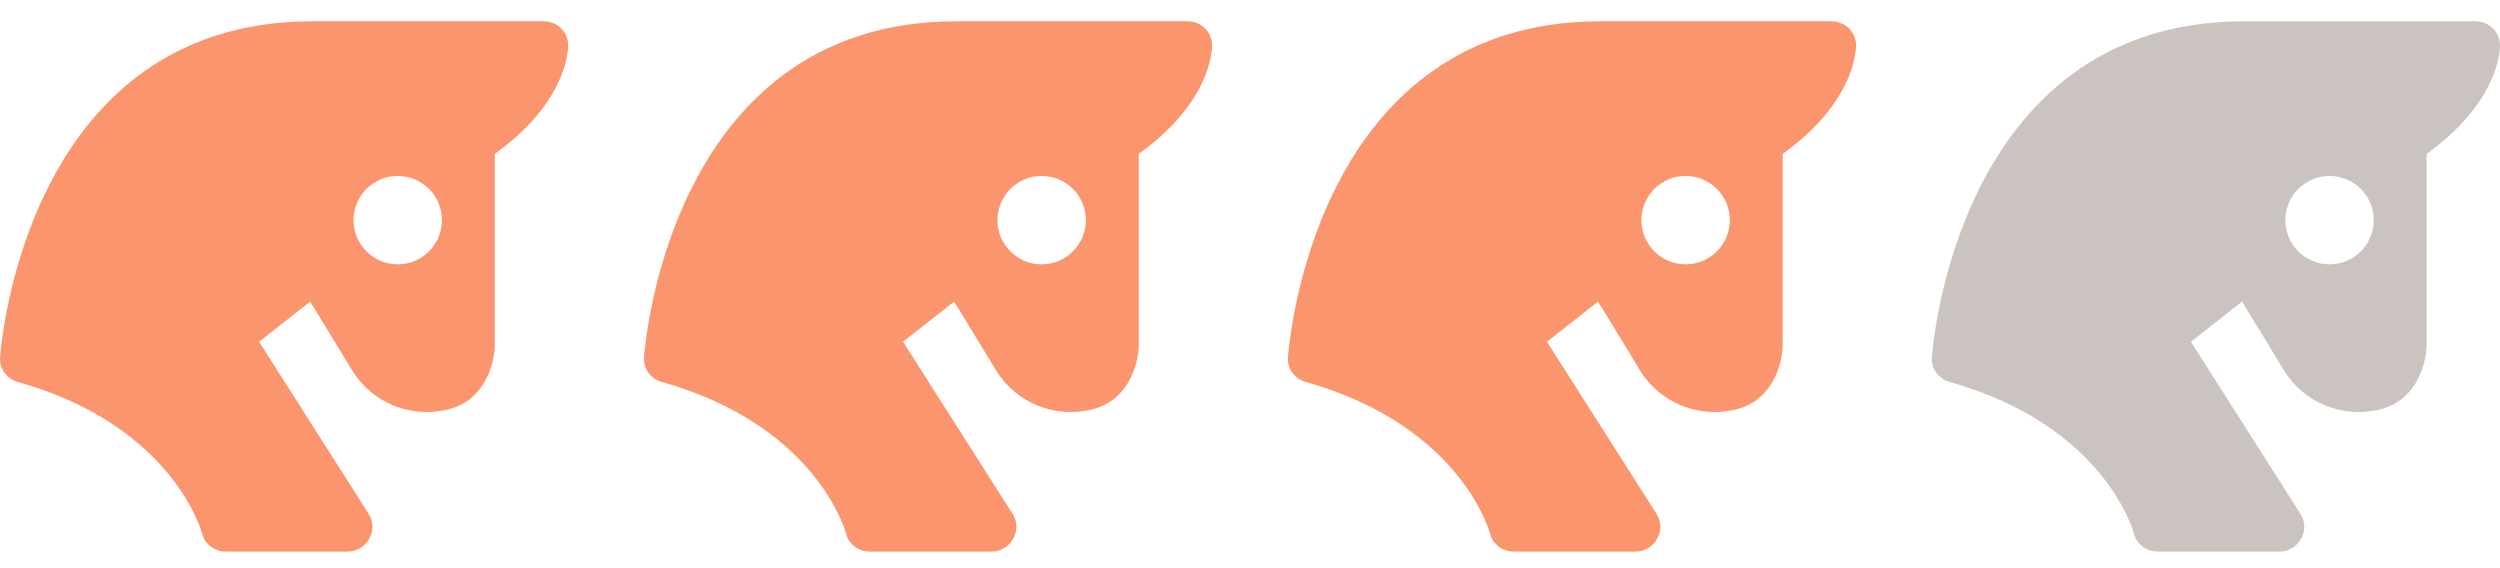<?xml version="1.0" encoding="UTF-8"?>
<svg width="66px" height="15px" viewBox="0 0 66 15" version="1.1" xmlns="http://www.w3.org/2000/svg" xmlns:xlink="http://www.w3.org/1999/xlink">
    <g stroke="none" stroke-width="1" fill="none" fill-rule="evenodd">
        <g transform="translate(-832, -1520)" fill-rule="nonzero">
            <g transform="translate(142, 847)">
                <g transform="translate(30.981, 160)">
                    <g transform="translate(0, 370)">
                        <g transform="translate(21.519, 128.562)">
                            <g transform="translate(637.5, 15)">
                                <path class="facile jouable difficile loterie" d="M14.354,0 L14.45,0.007 C14.761,0.052 15,0.317 15,0.636 C15,0.795 14.942,2.154 13.063,3.5 L13.063,3.5 L13.063,8.556 L13.06,8.625 C13.037,9.03 12.815,9.978 11.88,10.233 C10.887,10.504 9.832,10.09 9.3,9.22 L9.3,9.22 L8.189,7.4 L6.84,8.46 L9.746,13.026 L9.789,13.113 C9.859,13.292 9.845,13.494 9.746,13.663 C9.636,13.867 9.422,13.996 9.188,14 L9.188,14 L5.958,14 L5.861,13.993 C5.636,13.959 5.443,13.811 5.358,13.599 C5.358,13.57 4.637,10.694 0.468,9.52 C0.191,9.442 0,9.193 3.0389892e-07,8.909 C3.0389892e-07,8.82 0.587,0 8.25,0 L8.25,0 L14.354,0 Z M10.5,4.083 C9.856,4.083 9.333,4.606 9.333,5.25 C9.333,5.894 9.856,6.417 10.5,6.417 C11.144,6.417 11.667,5.894 11.667,5.25 C11.667,4.606 11.144,4.083 10.5,4.083 Z" fill="#FB956D"></path>
                                <path class="jouable difficile loterie" d="M31.354,0 L31.45,0.007 C31.761,0.052 32,0.317 32,0.636 C32,0.795 31.942,2.154 30.063,3.5 L30.063,3.5 L30.063,8.556 L30.06,8.625 C30.037,9.03 29.815,9.978 28.88,10.233 C27.887,10.504 26.832,10.09 26.3,9.22 L26.3,9.22 L25.189,7.4 L23.84,8.46 L26.746,13.026 L26.789,13.113 C26.859,13.292 26.845,13.494 26.746,13.663 C26.636,13.867 26.422,13.996 26.188,14 L26.188,14 L22.958,14 L22.861,13.993 C22.636,13.959 22.443,13.811 22.358,13.599 C22.358,13.57 21.637,10.694 17.468,9.52 C17.191,9.442 17,9.193 17,8.909 C17,8.82 17.587,0 25.25,0 L25.25,0 L31.354,0 Z M27.5,4.083 C26.856,4.083 26.333,4.606 26.333,5.25 C26.333,5.894 26.856,6.417 27.5,6.417 C28.144,6.417 28.667,5.894 28.667,5.25 C28.667,4.606 28.144,4.083 27.5,4.083 Z" fill="#FB956D"></path>
                                <path class="difficile loterie" d="M48.354,0 L48.45,0.007 C48.761,0.052 49,0.317 49,0.636 C49,0.795 48.942,2.154 47.063,3.5 L47.063,3.5 L47.063,8.556 L47.06,8.625 C47.037,9.03 46.815,9.978 45.88,10.233 C44.887,10.504 43.832,10.09 43.3,9.22 L43.3,9.22 L42.189,7.4 L40.84,8.46 L43.746,13.026 L43.789,13.113 C43.859,13.292 43.845,13.494 43.746,13.663 C43.636,13.867 43.422,13.996 43.188,14 L43.188,14 L39.958,14 L39.861,13.993 C39.636,13.959 39.443,13.811 39.358,13.599 C39.358,13.57 38.637,10.694 34.468,9.52 C34.191,9.442 34,9.193 34,8.909 C34,8.82 34.587,0 42.25,0 L42.25,0 L48.354,0 Z M44.5,4.083 C43.856,4.083 43.333,4.606 43.333,5.25 C43.333,5.894 43.856,6.417 44.5,6.417 C45.144,6.417 45.667,5.894 45.667,5.25 C45.667,4.606 45.144,4.083 44.5,4.083 Z" fill="#FB956D"></path>
                                <path class="loterie" d="M65.354,0 L65.45,0.007 C65.761,0.052 66,0.317 66,0.636 C66,0.795 65.942,2.154 64.063,3.5 L64.063,3.5 L64.063,8.556 L64.06,8.625 C64.037,9.03 63.815,9.978 62.88,10.233 C61.887,10.504 60.832,10.09 60.3,9.22 L60.3,9.22 L59.189,7.4 L57.84,8.46 L60.746,13.026 L60.789,13.113 C60.859,13.292 60.845,13.494 60.746,13.663 C60.636,13.867 60.422,13.996 60.188,14 L60.188,14 L56.958,14 L56.861,13.993 C56.636,13.959 56.443,13.811 56.358,13.599 C56.358,13.57 55.637,10.694 51.468,9.52 C51.191,9.442 51,9.193 51,8.909 C51,8.82 51.587,0 59.25,0 L59.25,0 L65.354,0 Z M61.5,4.083 C60.856,4.083 60.333,4.606 60.333,5.25 C60.333,5.894 60.856,6.417 61.5,6.417 C62.144,6.417 62.667,5.894 62.667,5.25 C62.667,4.606 62.144,4.083 61.5,4.083 Z" fill-opacity="0.25" fill="#321300"></path>
                            </g>
                        </g>
                    </g>
                </g>
            </g>
        </g>
    </g>
</svg>